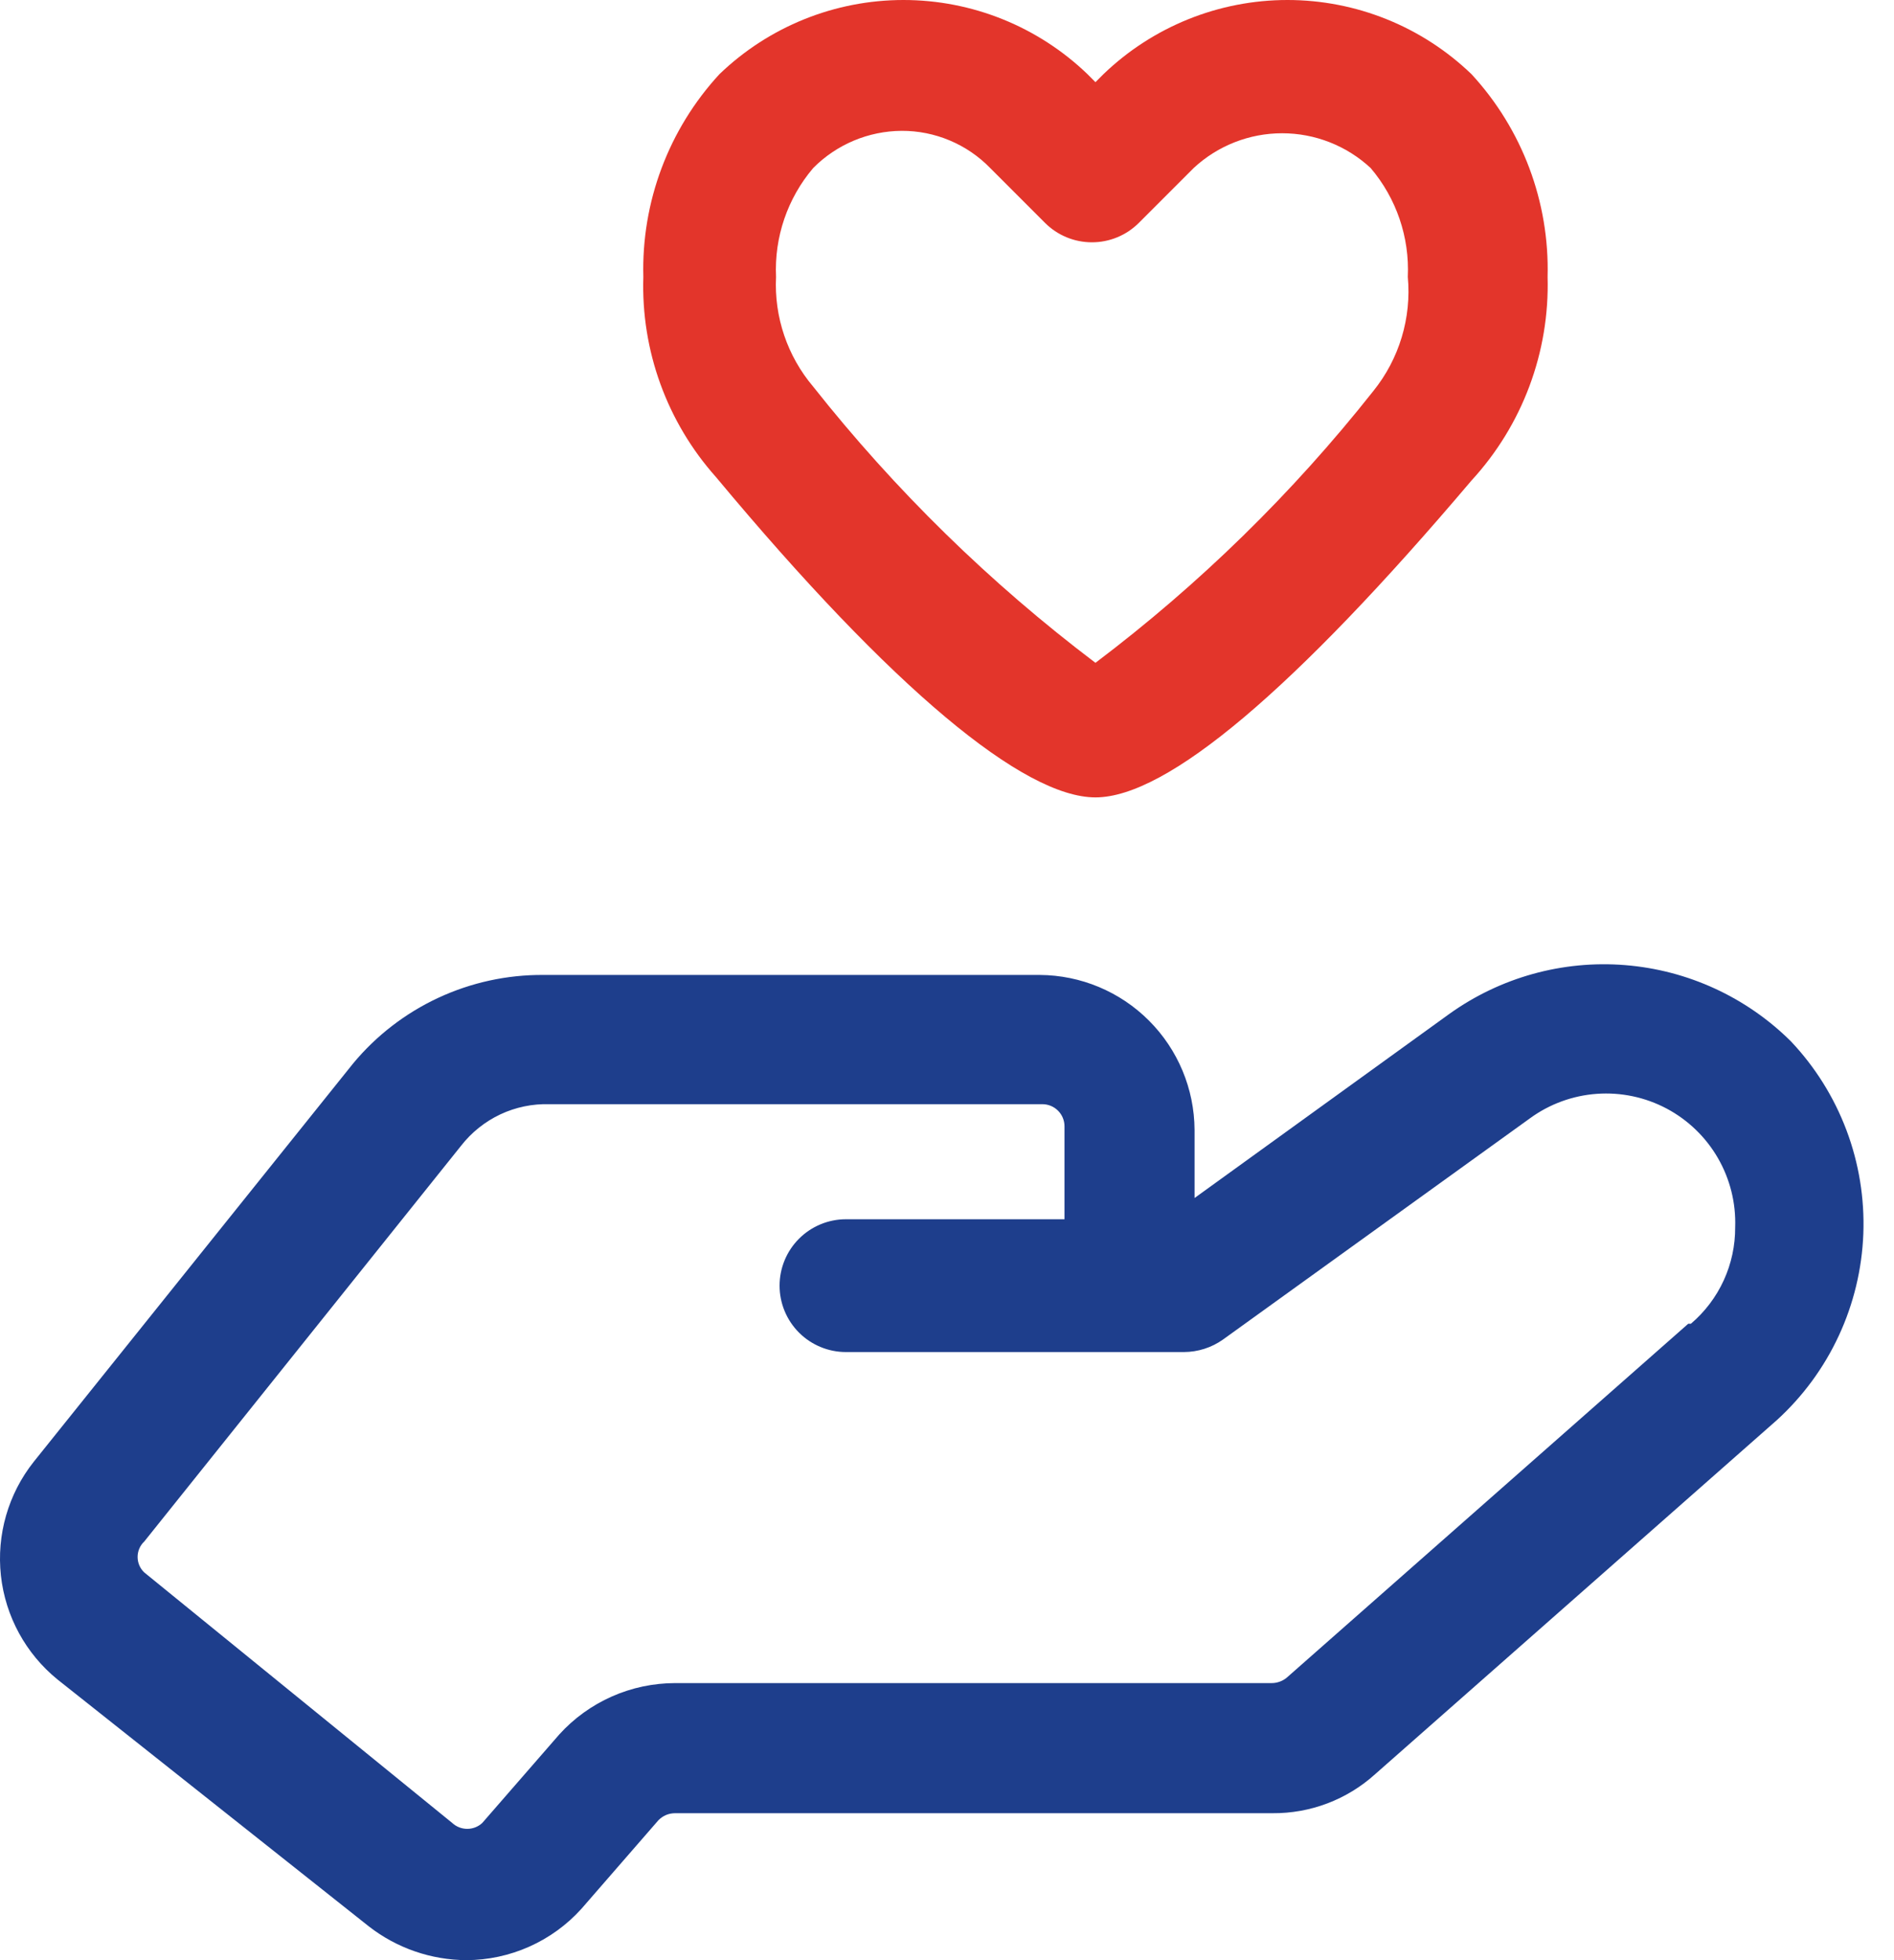 <?xml version="1.0" encoding="UTF-8"?> <svg xmlns="http://www.w3.org/2000/svg" width="58" height="60" viewBox="0 0 58 60" fill="none"><path d="M44.384 31.035L36.581 36.671V34.585C36.574 33.33 36.072 32.127 35.184 31.24C34.297 30.352 33.095 29.85 31.839 29.843H16.639C15.528 29.835 14.429 30.075 13.422 30.543C12.414 31.012 11.523 31.698 10.813 32.553L1.032 44.746C0.252 45.729 -0.108 46.981 0.028 48.229C0.165 49.476 0.789 50.62 1.764 51.411L11.301 58.971C12.154 59.633 13.202 59.994 14.282 60C14.946 59.998 15.602 59.857 16.209 59.586C16.815 59.316 17.359 58.922 17.804 58.429L20.161 55.719C20.228 55.65 20.308 55.595 20.396 55.557C20.485 55.52 20.58 55.502 20.676 55.502H38.965C40.125 55.512 41.247 55.087 42.108 54.31L54.41 43.472C55.209 42.745 55.855 41.865 56.31 40.885C56.765 39.905 57.02 38.844 57.061 37.765C57.101 36.685 56.926 35.608 56.545 34.597C56.164 33.586 55.586 32.66 54.843 31.875C53.48 30.522 51.682 29.696 49.767 29.542C47.853 29.388 45.946 29.917 44.384 31.035ZM51.7 40.519L39.399 51.357C39.269 51.462 39.106 51.52 38.938 51.519H20.676C20.008 51.52 19.346 51.659 18.735 51.93C18.124 52.201 17.576 52.596 17.127 53.091L14.769 55.8C14.644 55.917 14.479 55.981 14.309 55.981C14.138 55.981 13.973 55.917 13.848 55.8L4.419 48.133C4.354 48.072 4.302 47.998 4.267 47.917C4.232 47.835 4.214 47.747 4.214 47.658C4.214 47.569 4.232 47.481 4.267 47.4C4.302 47.318 4.354 47.245 4.419 47.184L14.119 35.072C14.439 34.662 14.851 34.333 15.321 34.111C15.792 33.89 16.309 33.783 16.829 33.799H31.921C32.1 33.799 32.273 33.87 32.4 33.998C32.527 34.124 32.598 34.297 32.598 34.476V37.321H25.905C25.366 37.321 24.85 37.535 24.468 37.917C24.087 38.298 23.873 38.815 23.873 39.354C23.873 39.893 24.087 40.409 24.468 40.791C24.85 41.172 25.366 41.386 25.905 41.386H36.256C36.683 41.384 37.099 41.252 37.448 41.006L46.85 34.233C47.449 33.795 48.16 33.535 48.9 33.482C49.64 33.429 50.38 33.585 51.036 33.932C51.691 34.28 52.236 34.805 52.607 35.447C52.979 36.09 53.162 36.824 53.136 37.565C53.139 38.127 53.02 38.682 52.786 39.192C52.552 39.702 52.209 40.155 51.781 40.519H51.7Z" fill="#1E3E8C"></path><path d="M33.79 2.271L33.546 2.515L33.303 2.271C31.788 0.814 29.768 0 27.667 0C25.565 0 23.545 0.814 22.031 2.271C20.476 3.957 19.64 6.183 19.701 8.476C19.628 10.726 20.424 12.919 21.922 14.599C27.341 21.102 31.352 24.408 33.546 24.408C35.741 24.408 39.643 21.102 45.062 14.708C46.621 13.014 47.457 10.777 47.392 8.476C47.453 6.183 46.617 3.957 45.062 2.271C43.547 0.814 41.528 0 39.426 0C37.325 0 35.305 0.814 33.79 2.271ZM42.054 11.971C39.584 15.095 36.725 17.89 33.546 20.289C30.318 17.849 27.414 15.009 24.903 11.836C24.111 10.901 23.704 9.7 23.765 8.476C23.708 7.261 24.115 6.069 24.903 5.143C25.62 4.42 26.594 4.011 27.613 4.005C28.117 4.003 28.617 4.103 29.083 4.299C29.548 4.494 29.97 4.781 30.322 5.143L32.002 6.823C32.383 7.204 32.899 7.417 33.438 7.417C33.977 7.417 34.493 7.204 34.874 6.823L36.554 5.143C37.291 4.459 38.258 4.079 39.263 4.079C40.269 4.079 41.236 4.459 41.973 5.143C42.761 6.069 43.168 7.261 43.111 8.476C43.227 9.734 42.848 10.988 42.054 11.971Z" fill="#DE1206" fill-opacity="0.85"></path></svg> 